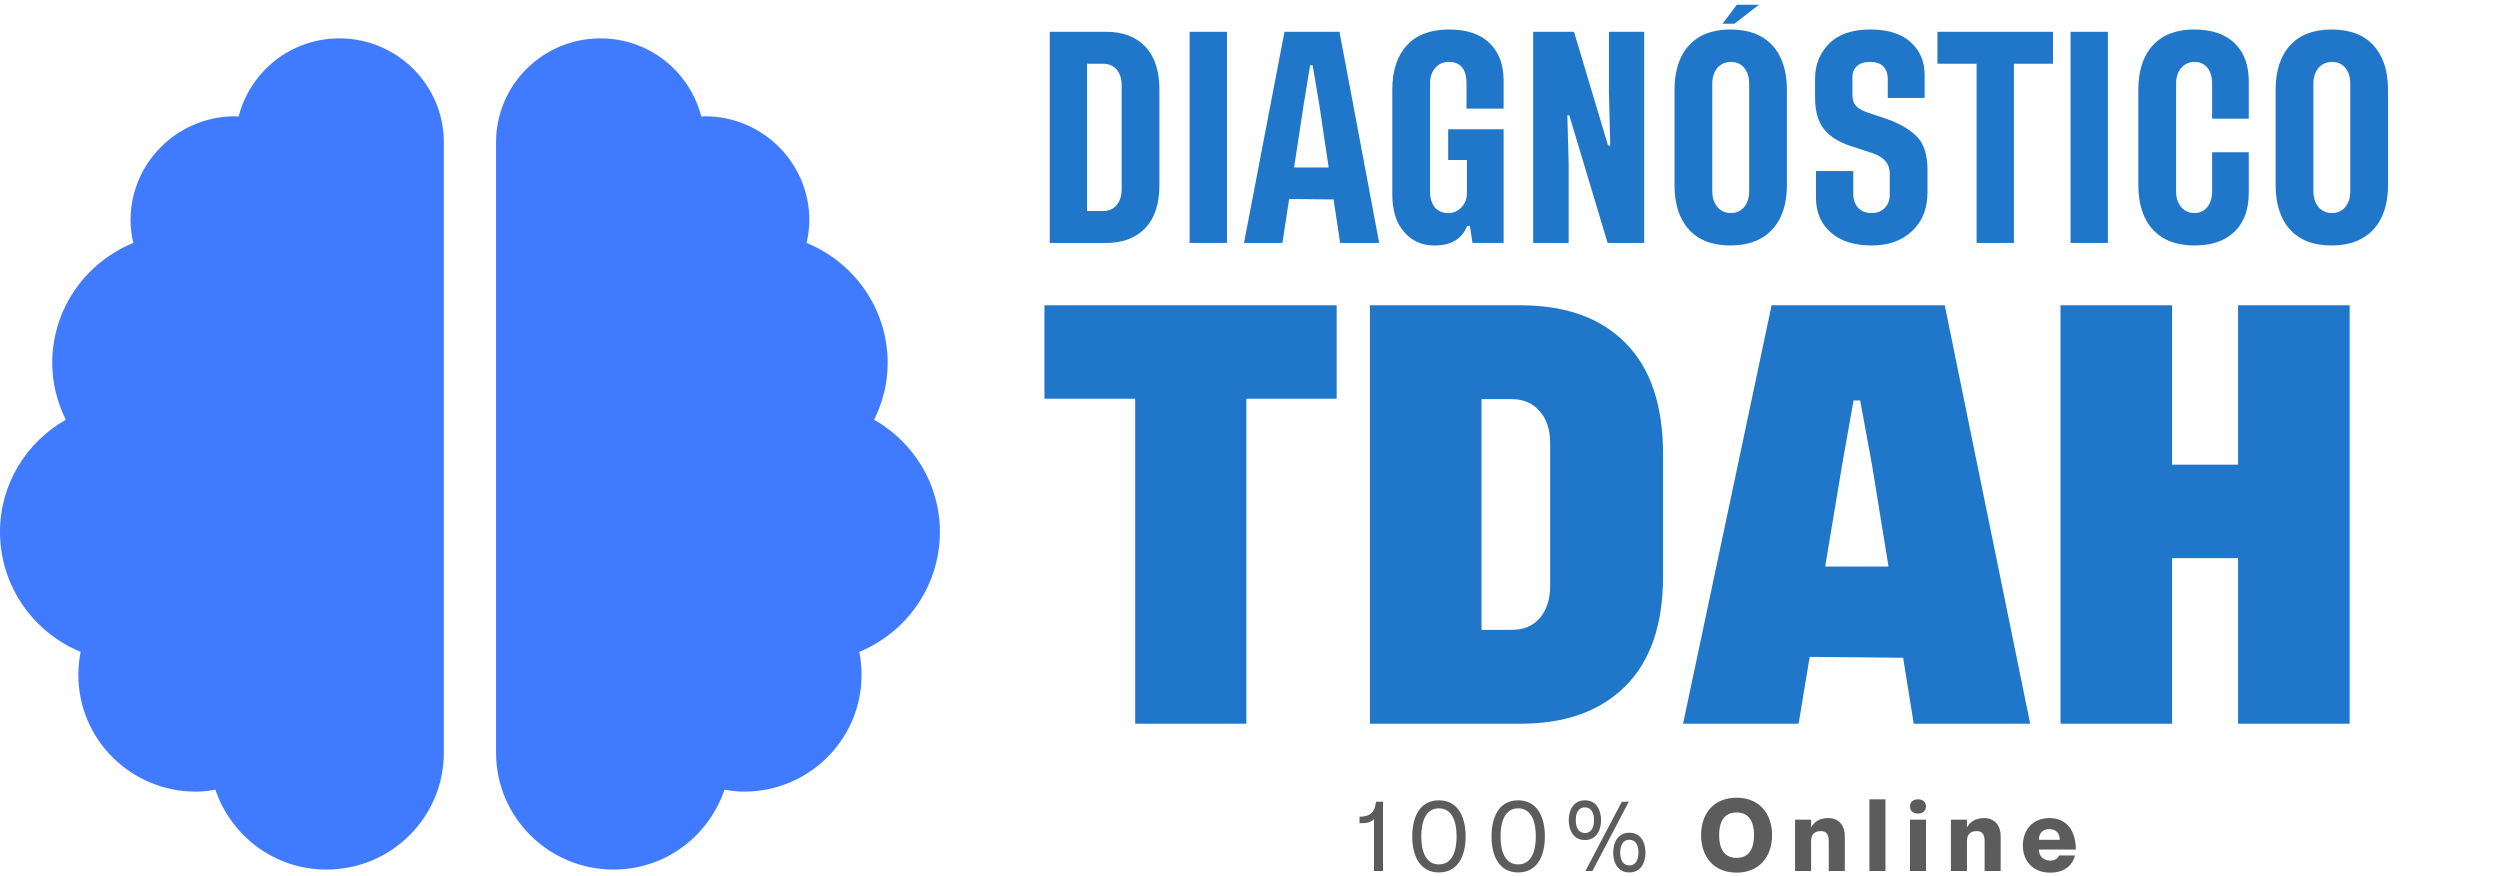 <svg xmlns="http://www.w3.org/2000/svg" width="391" height="137" viewBox="0 0 391 137" fill="none"><path d="M53.083 6C45.453 6 39.123 11.205 37.312 18.238C37.107 18.238 36.954 18.188 36.75 18.188C27.741 18.188 20.417 25.475 20.417 34.438C20.417 35.656 20.57 36.85 20.851 37.992C13.398 41.039 8.167 48.301 8.167 56.781C8.167 59.98 8.983 62.951 10.285 65.643C4.16 69.147 0 75.647 0 83.188C0 91.643 5.206 98.904 12.607 101.951C12.378 103.119 12.25 104.312 12.25 105.531C12.25 115.637 20.468 123.812 30.625 123.812C31.671 123.812 32.692 123.686 33.688 123.508C36.138 130.744 42.926 136 51.042 136C61.199 136 69.417 127.824 69.417 117.719V22.25C69.417 13.287 62.092 6 53.083 6ZM147 83.188C147 75.647 142.84 69.147 136.715 65.643C138.042 62.951 138.833 59.98 138.833 56.781C138.833 48.301 133.602 41.039 126.149 37.992C126.405 36.85 126.583 35.656 126.583 34.438C126.583 25.475 119.259 18.188 110.25 18.188C110.046 18.188 109.867 18.238 109.689 18.238C107.877 11.205 101.547 6 93.917 6C84.908 6 77.583 13.262 77.583 22.25V117.719C77.583 127.824 85.801 136 95.958 136C104.074 136 110.863 130.744 113.313 123.508C114.308 123.686 115.329 123.812 116.375 123.812C126.532 123.812 134.75 115.637 134.75 105.531C134.75 104.312 134.622 103.119 134.393 101.951C141.794 98.904 147 91.643 147 83.188Z" fill="#407BFF"></path><path d="M164.178 4.972H172.985C175.613 4.972 177.662 5.74 179.13 7.294C180.597 8.847 181.331 11.1 181.331 14.053V28.954C181.331 31.89 180.597 34.125 179.112 35.679C177.628 37.232 175.596 38 172.985 38H164.178V4.972ZM175.426 29.602V13.319C175.426 11.22 174.248 9.973 172.558 9.973H170.015V32.999H172.558C174.248 32.999 175.426 31.736 175.426 29.602ZM186.059 38V4.972H191.897V38H186.059ZM215.707 38H209.597L208.573 31.19L201.626 31.121L200.568 38H194.559L200.892 4.972H209.494L215.707 38ZM203.93 16.152L202.394 26.189H207.805L206.303 16.152L205.296 10.212H204.903L203.93 16.152ZM229.891 35.337H229.465C228.645 37.403 226.904 38.427 224.225 38.393C222.33 38.376 220.794 37.659 219.582 36.259C218.37 34.859 217.756 32.914 217.756 30.422V14.053C217.756 11.049 218.524 8.727 220.043 7.072C221.562 5.433 223.764 4.614 226.631 4.614C229.413 4.614 231.53 5.331 232.981 6.748C234.432 8.164 235.166 10.11 235.166 12.585V16.989H229.362V13.046C229.362 10.81 228.423 9.683 226.563 9.683C225.727 9.683 225.027 9.991 224.481 10.605C223.934 11.237 223.661 12.039 223.661 13.046V29.927C223.661 32.197 224.805 33.323 226.529 33.323C227.348 33.323 228.031 33.016 228.594 32.401C229.157 31.804 229.43 31.053 229.43 30.166V25.028H226.495V20.215H235.166V38H230.301L229.891 35.337ZM251.5 22.758H251.841L251.637 14.292V4.972H257.15V38H251.432L245.441 18.047H245.134L245.338 25.557V38H239.791V4.972H246.175L251.5 22.758ZM269.405 3.709L271.641 0.739H275.106L271.265 3.709H269.405ZM270.634 4.614C273.484 4.614 275.669 5.433 277.188 7.089C278.707 8.745 279.475 11.066 279.475 14.053V28.919C279.475 31.924 278.707 34.245 277.171 35.901C275.635 37.556 273.45 38.393 270.634 38.393C267.818 38.393 265.65 37.556 264.148 35.901C262.646 34.245 261.895 31.924 261.895 28.919V14.053C261.895 11.066 262.646 8.745 264.165 7.089C265.684 5.433 267.835 4.614 270.634 4.614ZM273.57 29.927V13.08C273.57 11.032 272.46 9.683 270.736 9.683C268.961 9.683 267.801 11.032 267.801 13.08V29.927C267.801 31.975 268.978 33.323 270.702 33.323C272.426 33.323 273.57 31.975 273.57 29.927ZM301.016 11.749V15.316H295.247V12.414C295.247 10.588 294.308 9.683 292.413 9.683C290.689 9.683 289.717 10.673 289.717 12.022V14.787C289.717 16.289 290.314 16.937 291.952 17.552L295.144 18.627C297.278 19.395 298.865 20.351 299.906 21.478C300.948 22.621 301.46 24.294 301.46 26.53V30.097C301.46 32.606 300.657 34.62 299.07 36.123C297.483 37.642 295.366 38.393 292.721 38.393C290.007 38.393 287.89 37.71 286.337 36.361C284.784 35.013 284.016 33.187 284.016 30.899V26.752H289.853V30.336C289.853 32.06 290.86 33.323 292.721 33.323C293.591 33.323 294.274 33.05 294.786 32.504C295.298 31.975 295.554 31.309 295.554 30.524V27.127C295.554 25.608 294.649 24.55 292.857 23.953L289.512 22.86C287.583 22.229 286.149 21.341 285.245 20.163C284.34 19.003 283.879 17.381 283.879 15.316V12.244C283.879 10.11 284.613 8.301 286.081 6.816C287.549 5.348 289.699 4.614 292.516 4.614C295.247 4.614 297.346 5.263 298.814 6.577C300.282 7.891 301.016 9.615 301.016 11.749ZM303.013 4.972H321.088V9.973H314.978V38H309.14V9.973H303.013V4.972ZM323.836 38V4.972H329.674V38H323.836ZM345.974 23.816H351.709V30.131C351.709 32.76 350.975 34.791 349.49 36.225C348.006 37.676 345.906 38.393 343.175 38.393C340.376 38.393 338.225 37.556 336.706 35.901C335.187 34.245 334.436 31.924 334.436 28.919V14.053C334.436 11.066 335.187 8.745 336.706 7.089C338.225 5.433 340.376 4.614 343.175 4.614C345.906 4.614 348.006 5.331 349.49 6.748C350.975 8.164 351.709 10.178 351.709 12.79V18.559H345.974V13.046C345.974 10.998 344.933 9.683 343.243 9.683C342.407 9.683 341.707 9.991 341.161 10.605C340.615 11.237 340.342 12.039 340.342 13.046V29.927C340.342 31.975 341.519 33.323 343.209 33.323C344.899 33.323 345.974 31.975 345.974 29.927V23.816ZM364.647 4.614C367.498 4.614 369.683 5.433 371.202 7.089C372.721 8.745 373.489 11.066 373.489 14.053V28.919C373.489 31.924 372.721 34.245 371.185 35.901C369.648 37.556 367.464 38.393 364.647 38.393C361.831 38.393 359.663 37.556 358.161 35.901C356.659 34.245 355.908 31.924 355.908 28.919V14.053C355.908 11.066 356.659 8.745 358.178 7.089C359.697 5.433 361.848 4.614 364.647 4.614ZM367.583 29.927V13.08C367.583 11.032 366.474 9.683 364.75 9.683C362.975 9.683 361.814 11.032 361.814 13.08V29.927C361.814 31.975 362.992 33.323 364.716 33.323C366.44 33.323 367.583 31.975 367.583 29.927Z" fill="#2077C9"></path><path d="M209.056 47.748V62.36H194.928V113.192H177.546V62.36H163.349V47.748H209.056ZM237.804 47.748C244.868 47.748 250.339 49.71 254.217 53.634C258.141 57.559 260.103 63.376 260.103 71.086V90.13C260.103 97.702 258.118 103.45 254.147 107.375C250.223 111.253 244.775 113.192 237.804 113.192H214.258V47.748H237.804ZM242.444 91.585V69.355C242.444 67.185 241.89 65.499 240.782 64.299C239.72 63.053 238.288 62.429 236.488 62.429H231.709V98.51H236.419C238.265 98.51 239.72 97.91 240.782 96.71C241.89 95.463 242.444 93.755 242.444 91.585ZM299.31 113.192L297.648 102.873L283.035 102.735L281.304 113.192H263.229L277.079 47.748H304.157L317.523 113.192H299.31ZM285.459 88.607H295.362L292.8 72.817L290.93 62.637H289.891L288.091 72.817L285.459 88.607ZM350.033 47.748H367.485V113.192H350.033V87.291H339.715V113.192H322.263V47.748H339.715V72.679H350.033V47.748Z" fill="#2077C9"></path><path d="M215.204 125.389H216.302V136.229H214.89V128.119C214.231 128.746 213.604 128.746 212.631 128.746V127.727C214.529 127.727 215.047 126.801 215.204 125.389ZM225.05 136.448C222.085 136.448 220.878 133.892 220.878 130.817C220.878 127.742 222.085 125.17 225.05 125.17C228.015 125.17 229.223 127.742 229.223 130.817C229.223 133.892 228.015 136.448 225.05 136.448ZM225.05 135.193C227.121 135.193 227.811 133.123 227.811 130.817C227.811 128.511 227.121 126.425 225.05 126.425C222.98 126.425 222.289 128.511 222.289 130.817C222.289 133.123 222.98 135.193 225.05 135.193ZM237.444 136.448C234.48 136.448 233.272 133.892 233.272 130.817C233.272 127.742 234.48 125.17 237.444 125.17C240.409 125.17 241.617 127.742 241.617 130.817C241.617 133.892 240.409 136.448 237.444 136.448ZM237.444 135.193C239.515 135.193 240.205 133.123 240.205 130.817C240.205 128.511 239.515 126.425 237.444 126.425C235.374 126.425 234.683 128.511 234.683 130.817C234.683 133.123 235.374 135.193 237.444 135.193ZM247.878 131.382C246.168 131.382 245.352 129.954 245.352 128.276C245.352 126.597 246.168 125.17 247.878 125.17C249.619 125.17 250.403 126.597 250.403 128.276C250.403 129.954 249.619 131.382 247.878 131.382ZM254.748 125.389L249.054 136.229H247.956L253.65 125.389H254.748ZM247.878 130.284C248.834 130.284 249.305 129.468 249.305 128.276C249.305 127.084 248.834 126.268 247.878 126.268C246.921 126.268 246.45 127.084 246.45 128.276C246.45 129.468 246.921 130.284 247.878 130.284ZM254.827 136.448C253.117 136.448 252.301 135.021 252.301 133.342C252.301 131.664 253.117 130.237 254.827 130.237C256.568 130.237 257.352 131.664 257.352 133.342C257.352 135.021 256.568 136.448 254.827 136.448ZM254.827 135.35C255.784 135.35 256.254 134.535 256.254 133.342C256.254 132.15 255.784 131.335 254.827 131.335C253.87 131.335 253.399 132.15 253.399 133.342C253.399 134.535 253.87 135.35 254.827 135.35ZM271.602 136.48C268.041 136.48 266.049 134.001 266.049 130.613C266.049 127.24 268.041 124.762 271.602 124.762C275.131 124.762 277.155 127.24 277.155 130.613C277.155 134.001 275.131 136.48 271.602 136.48ZM271.602 134.174C273.641 134.174 274.331 132.574 274.331 130.613C274.331 128.668 273.641 127.068 271.602 127.068C269.547 127.068 268.872 128.668 268.872 130.613C268.872 132.574 269.547 134.174 271.602 134.174ZM285.924 127.946C287.477 127.946 288.528 128.966 288.528 130.801V136.229H286.018V131.601C286.018 130.393 285.595 129.986 284.763 129.986C283.806 129.986 283.257 130.472 283.257 131.586V136.229H280.748V128.197H283.257V129.358H283.289C283.712 128.621 284.497 127.946 285.924 127.946ZM292.376 125.013H294.886V136.229H292.376V125.013ZM299.974 127.24C299.268 127.24 298.719 126.864 298.719 126.127C298.719 125.405 299.268 125.013 299.974 125.013C300.68 125.013 301.229 125.405 301.229 126.127C301.229 126.864 300.68 127.24 299.974 127.24ZM298.719 128.197H301.229V136.229H298.719V128.197ZM310.3 127.946C311.853 127.946 312.904 128.966 312.904 130.801V136.229H310.394V131.601C310.394 130.393 309.971 129.986 309.139 129.986C308.182 129.986 307.633 130.472 307.633 131.586V136.229H305.123V128.197H307.633V129.358H307.665C308.088 128.621 308.873 127.946 310.3 127.946ZM320.611 134.597C321.474 134.597 321.881 134.19 322.038 133.797H324.532C324.093 135.413 322.838 136.48 320.658 136.48C317.991 136.48 316.376 134.723 316.376 132.213C316.376 129.766 317.96 127.946 320.517 127.946C323.262 127.946 324.658 129.954 324.658 132.872H318.885C318.885 134.001 319.717 134.597 320.611 134.597ZM320.517 129.672C319.56 129.672 318.885 130.237 318.885 131.35H322.148C322.148 130.237 321.474 129.672 320.517 129.672Z" fill="#5C5C5C"></path></svg>